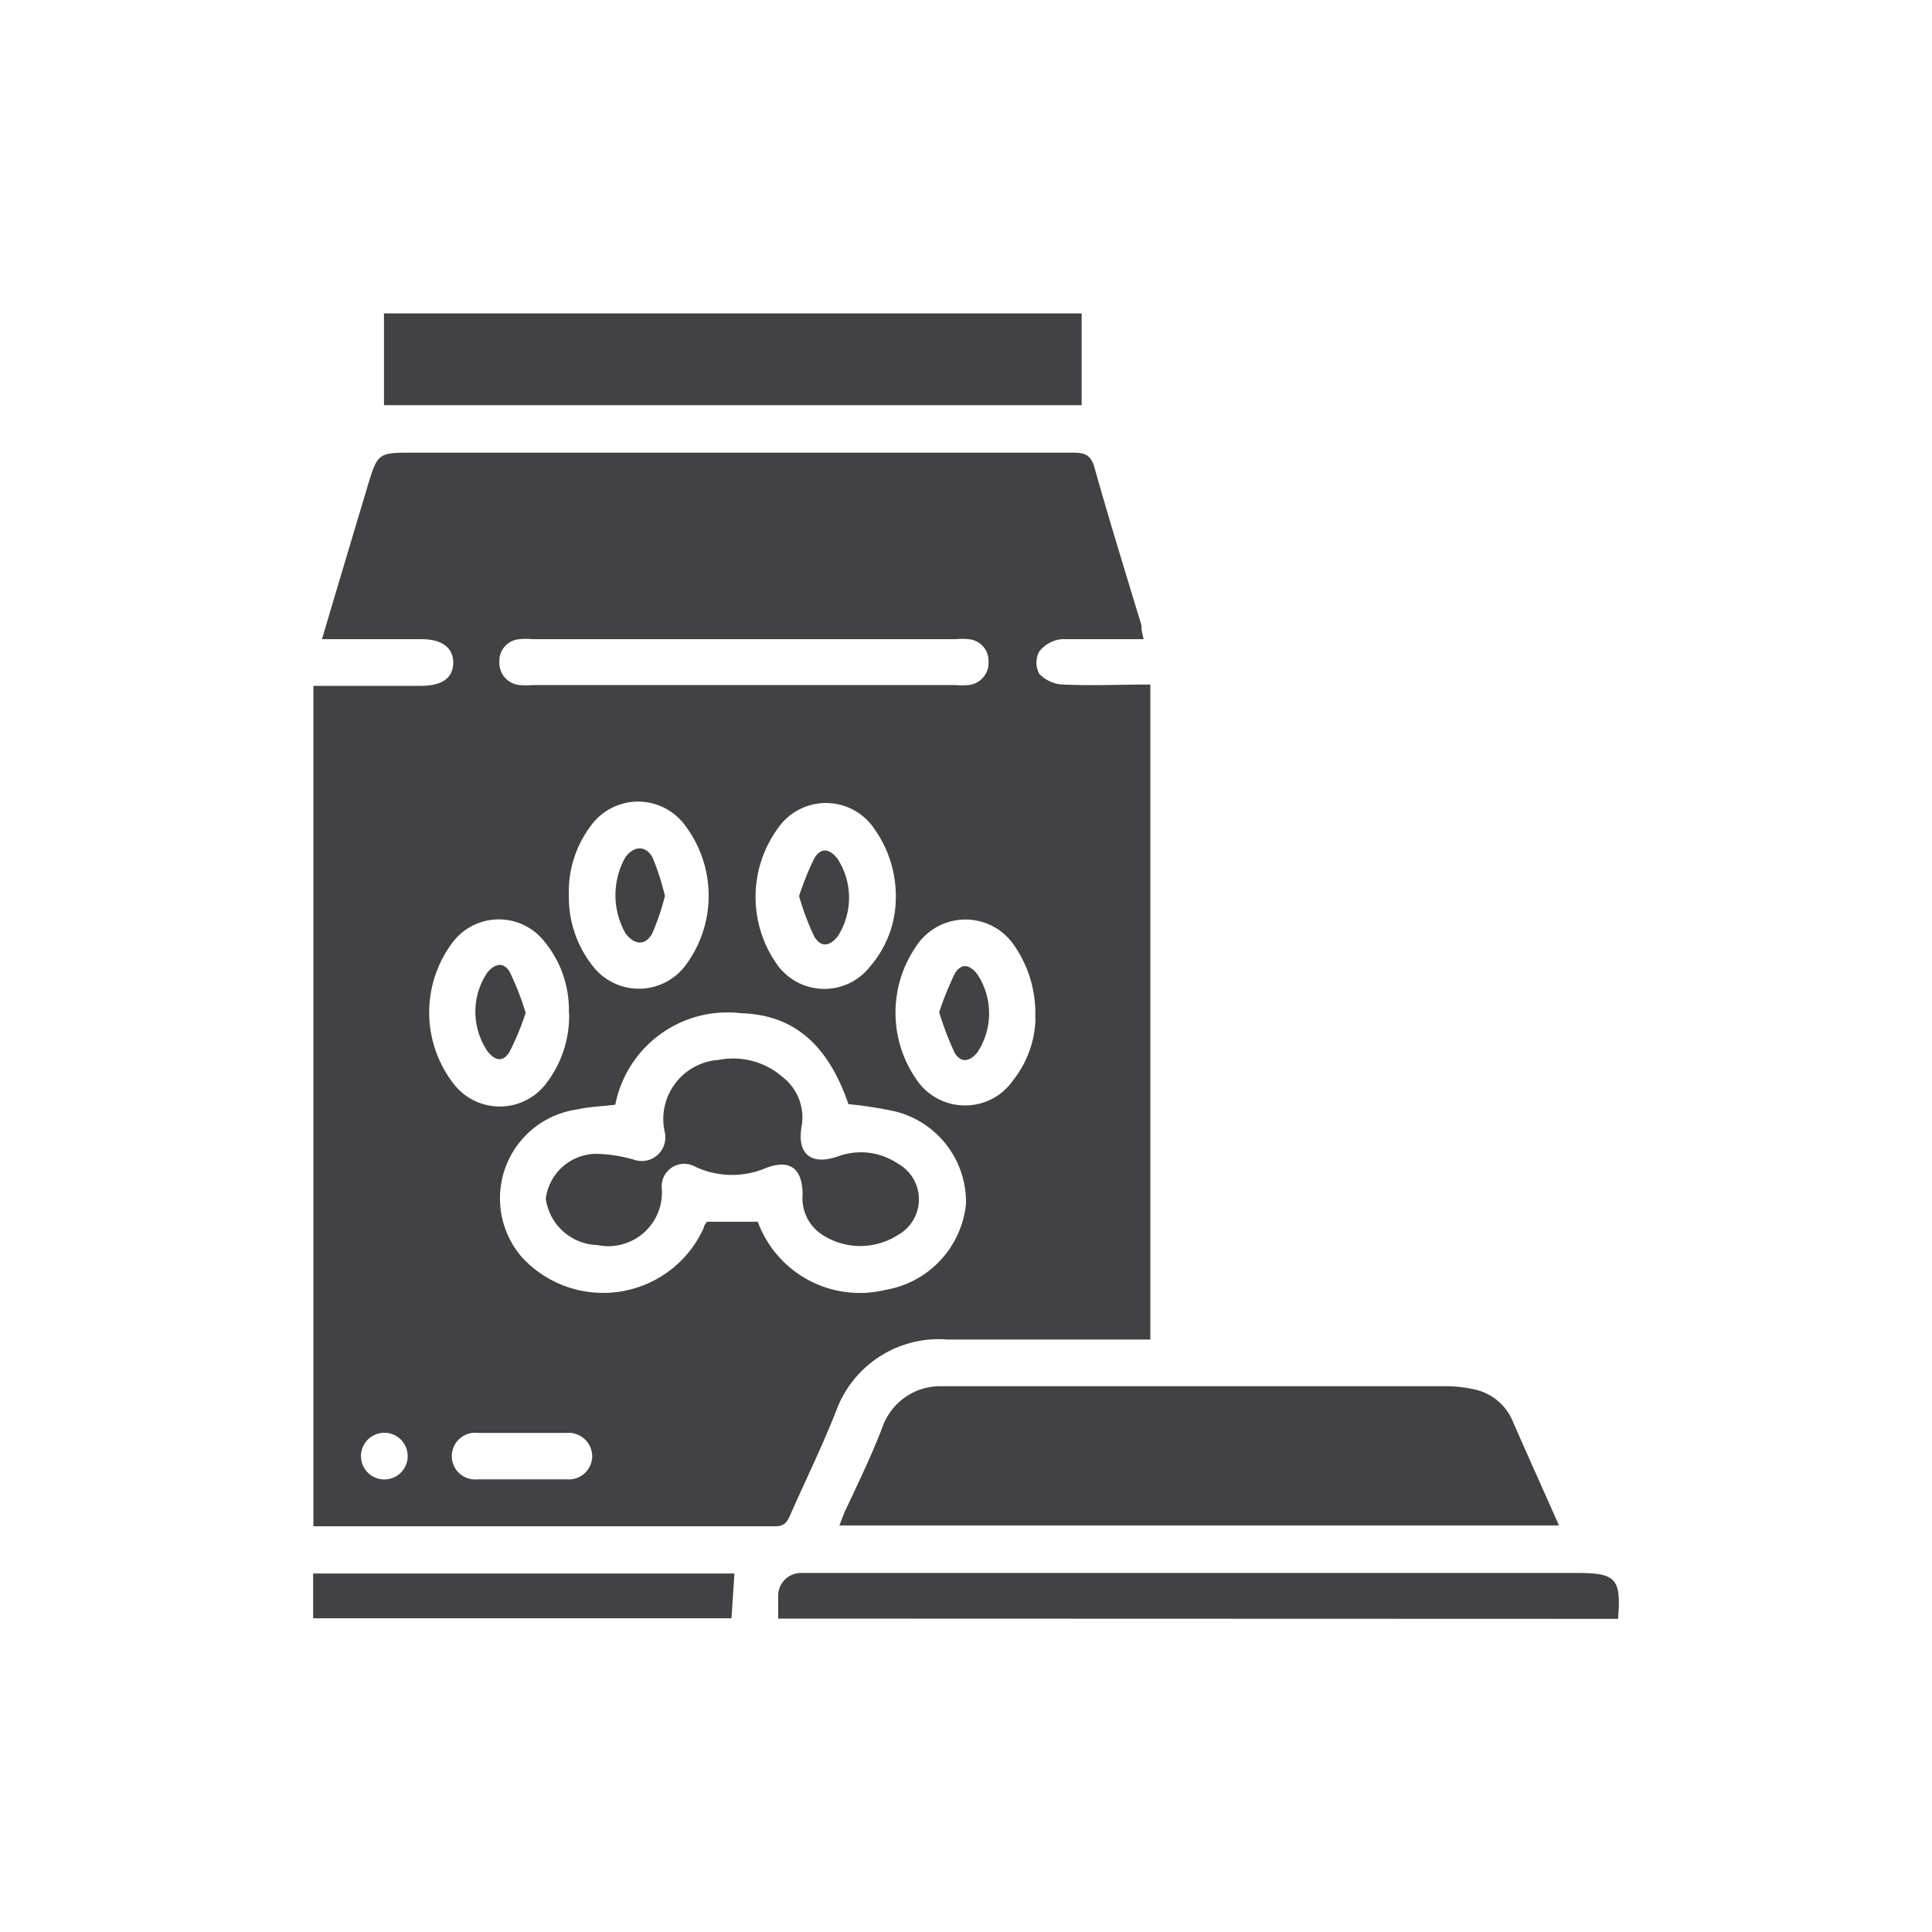 <svg id="Layer_1" data-name="Layer 1" xmlns="http://www.w3.org/2000/svg" viewBox="0 0 72 72"><defs><style>.cls-1{fill:#424143;}</style></defs><path class="cls-1" d="M42.62,23.82c-1,0-2,0-3.06,0a1.21,1.21,0,0,0-.83.46.87.87,0,0,0,0,.83,1.29,1.29,0,0,0,.87.4c1.08.05,2.16,0,3.27,0V49.92h-.56c-2.32,0-4.64,0-7,0a4.07,4.07,0,0,0-4.16,2.69c-.52,1.31-1.14,2.58-1.71,3.87-.11.25-.22.4-.54.4H11.92l-.24,0V25.56h4c.79,0,1.2-.29,1.21-.85s-.41-.89-1.18-.89H12c.57-1.93,1.13-3.8,1.69-5.67.39-1.29.39-1.28,1.75-1.28H40c.45,0,.66.1.79.56.56,2,1.16,3.92,1.75,5.88C42.53,23.45,42.57,23.61,42.62,23.82Zm-11,17.33c-.75-2.18-2-3.33-4-3.39a4.26,4.26,0,0,0-4.69,3.41c-.49.06-.95.07-1.39.17a3.35,3.35,0,0,0-2.11,5.49,4.11,4.11,0,0,0,6.8-1.08c0-.09.1-.18.12-.22h1.89A4.05,4.05,0,0,0,33,48.07,3.62,3.62,0,0,0,36,44.86a3.48,3.48,0,0,0-2.68-3.45A15.23,15.23,0,0,0,31.64,41.15ZM27.73,23.82H19.85a2.68,2.68,0,0,0-.49,0,.81.81,0,0,0-.75.85.83.83,0,0,0,.75.86,2.68,2.68,0,0,0,.49,0H35.61a2.55,2.55,0,0,0,.48,0,.83.83,0,0,0,.75-.86.81.81,0,0,0-.75-.85,2.54,2.54,0,0,0-.48,0Zm5.65,9.81a4.35,4.35,0,0,0-.83-2.79,2.17,2.17,0,0,0-3.54,0A4.35,4.35,0,0,0,29,36a2.16,2.16,0,0,0,3.44,0A3.91,3.91,0,0,0,33.38,33.63ZM21.2,33.4A4.11,4.11,0,0,0,22.09,36a2.17,2.17,0,0,0,3.44,0,4.34,4.34,0,0,0,0-5.24,2.17,2.17,0,0,0-3.5,0A4.08,4.08,0,0,0,21.2,33.4Zm0,4.36a4,4,0,0,0-.91-2.67,2.16,2.16,0,0,0-3.4,0,4.34,4.34,0,0,0,0,5.28,2.17,2.17,0,0,0,3.47,0A4.13,4.13,0,0,0,21.21,37.76Zm17.38.2a4.42,4.42,0,0,0-.78-2.72,2.19,2.19,0,0,0-3.64,0,4.36,4.36,0,0,0,0,5,2.18,2.18,0,0,0,3.61,0A3.87,3.87,0,0,0,38.59,38ZM19.45,55.13h1.68a.87.87,0,0,0,.94-.84.88.88,0,0,0-.95-.89H17.8a.87.87,0,1,0,0,1.73Zm-5.22,0a.87.87,0,1,0,0-1.73.87.87,0,0,0,0,1.73Z"/><path class="cls-1" d="M58.1,56.85H31.28c.08-.2.14-.37.21-.53.47-1,1-2.09,1.41-3.17a2.28,2.28,0,0,1,2.18-1.49H53.83a4.8,4.8,0,0,1,1.07.11A2,2,0,0,1,56.39,53C56.94,54.26,57.51,55.52,58.1,56.85Z"/><path class="cls-1" d="M40.31,11.68V15.1h-26V11.68Z"/><path class="cls-1" d="M29,60.32c0-.3,0-.57,0-.84a.85.85,0,0,1,.87-.86H58.8c1.43,0,1.62.22,1.5,1.71Z"/><path class="cls-1" d="M11.67,60.31V58.64h15.7l-.11,1.67Z"/><path class="cls-1" d="M29.91,44.53c0-1-.48-1.34-1.37-1a3.22,3.22,0,0,1-2.63-.05.84.84,0,0,0-1.25.78,2,2,0,0,1-2.4,2.14,2,2,0,0,1-1.92-1.73A1.91,1.91,0,0,1,22.26,43a5.44,5.44,0,0,1,1.37.22.88.88,0,0,0,1.15-1,2.21,2.21,0,0,1,2-2.72,2.81,2.81,0,0,1,2.39.64A1.91,1.91,0,0,1,29.87,42c-.17,1,.35,1.43,1.32,1.11a2.47,2.47,0,0,1,2.28.26,1.52,1.52,0,0,1,0,2.65,2.6,2.6,0,0,1-2.82,0A1.62,1.62,0,0,1,29.91,44.53Z"/><path class="cls-1" d="M29.78,33.39A10.91,10.91,0,0,1,30.34,32c.24-.42.56-.39.87,0a2.67,2.67,0,0,1,0,2.91c-.31.37-.62.39-.86,0A9.13,9.13,0,0,1,29.78,33.39Z"/><path class="cls-1" d="M24.78,33.39a9.06,9.06,0,0,1-.47,1.39c-.25.47-.67.45-1,0a2.88,2.88,0,0,1,0-2.84c.32-.42.74-.44,1,0A8.94,8.94,0,0,1,24.78,33.39Z"/><path class="cls-1" d="M19.59,37.75A10.39,10.39,0,0,1,19,39.18c-.23.4-.53.38-.83,0a2.62,2.62,0,0,1,0-2.95c.3-.34.61-.38.83,0A10.09,10.09,0,0,1,19.59,37.75Z"/><path class="cls-1" d="M35,37.72a11.83,11.83,0,0,1,.58-1.43c.23-.39.53-.37.83,0a2.64,2.64,0,0,1,0,2.95c-.3.34-.6.37-.83,0A11.38,11.38,0,0,1,35,37.72Z"/></svg>